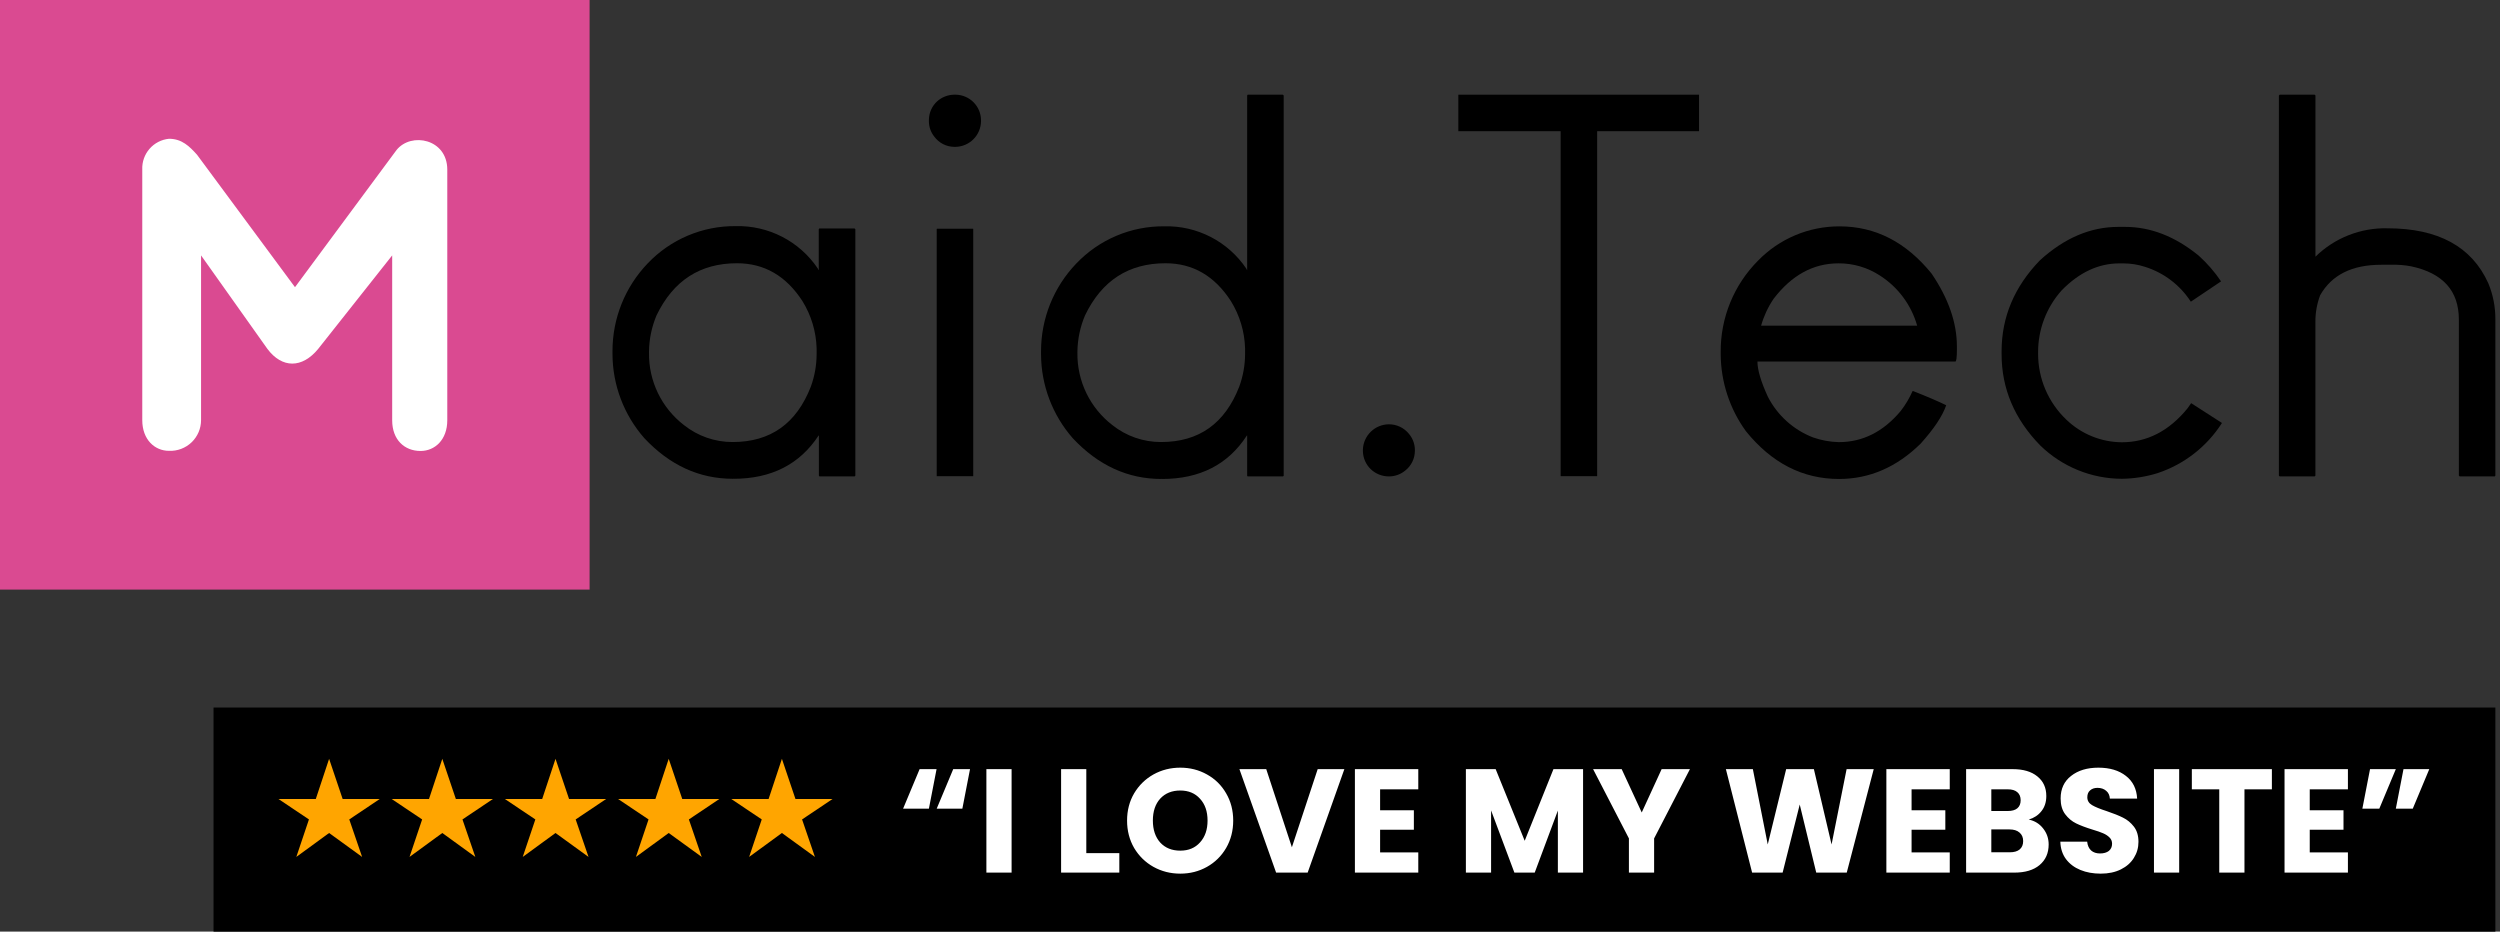 <svg width="424" height="158" viewBox="0 0 424 158" fill="none" xmlns="http://www.w3.org/2000/svg">
<rect x="0" y="0" width="424" height="158" fill="#333333" stroke="none"/>
<path d="M124.791 38.351C127.521 38.285 130.225 38.906 132.652 40.157C135.08 41.409 137.154 43.251 138.684 45.514L138.812 45.779H138.86V38.88L138.949 38.744H144.941L145.069 38.88V80.672L144.941 80.801H138.973L138.884 80.672V73.862H138.836C135.628 78.755 130.815 81.202 124.398 81.202V81.154L124.309 81.202C118.593 81.202 113.579 78.902 109.269 74.303C105.813 70.363 103.898 65.306 103.879 60.065V59.528C103.876 53.991 106.015 48.668 109.847 44.672C111.77 42.648 114.089 41.043 116.661 39.956C119.232 38.868 121.999 38.322 124.791 38.351ZM110.071 59.624V59.84C110.038 62.202 110.556 64.538 111.584 66.665C112.611 68.791 114.12 70.648 115.991 72.089C118.34 73.962 121.257 74.978 124.261 74.969C130.678 74.969 135.101 71.827 137.529 65.544C138.165 63.787 138.493 61.934 138.499 60.065V59.087C138.418 56.247 137.588 53.48 136.093 51.065C133.323 46.787 129.622 44.648 124.991 44.648C118.74 44.648 114.194 47.589 111.355 53.471C110.532 55.419 110.096 57.509 110.071 59.624Z" fill="black"/>
<path d="M161.786 16.059H162.139C163.263 16.09 164.331 16.553 165.122 17.353C165.913 18.153 166.364 19.226 166.382 20.351V20.567C166.364 21.704 165.907 22.79 165.108 23.599C164.308 24.407 163.227 24.876 162.091 24.907H161.826C161.171 24.898 160.526 24.738 159.943 24.438C159.36 24.139 158.854 23.709 158.465 23.182C157.887 22.465 157.563 21.576 157.542 20.655V20.27C157.555 19.686 157.687 19.109 157.93 18.577C158.172 18.045 158.521 17.567 158.954 17.174C159.736 16.478 160.739 16.082 161.786 16.059ZM158.914 38.792H165.01L165.059 38.832V80.761H158.866V38.832L158.914 38.792Z" fill="black"/>
<path d="M211.607 16.059H217.575L217.712 16.188V80.713L217.575 80.801H211.607L211.519 80.713V73.862H211.471C208.295 78.777 203.498 81.234 197.08 81.234V81.186L196.992 81.234C191.276 81.234 186.262 78.934 181.952 74.335C178.496 70.395 176.581 65.338 176.561 60.097V59.56C176.559 54.023 178.697 48.7 182.529 44.704C184.453 42.681 186.772 41.075 189.343 39.988C191.915 38.9 194.682 38.354 197.474 38.383C200.205 38.314 202.909 38.935 205.337 40.187C207.765 41.438 209.839 43.282 211.367 45.546L211.495 45.811H211.519V16.188L211.607 16.059ZM182.73 59.624V59.84C182.697 62.202 183.215 64.538 184.242 66.665C185.27 68.791 186.779 70.648 188.65 72.089C190.999 73.962 193.916 74.978 196.92 74.969C203.337 74.969 207.76 71.827 210.188 65.544C210.826 63.787 211.157 61.934 211.166 60.065V59.087C211.085 56.247 210.255 53.48 208.76 51.065C205.995 46.787 202.297 44.648 197.666 44.648C191.409 44.648 186.864 47.589 184.03 53.471C183.201 55.418 182.76 57.508 182.73 59.624Z" fill="black"/>
<path d="M235.487 71.961H235.584C236.215 71.962 236.839 72.102 237.411 72.369C237.983 72.636 238.49 73.025 238.897 73.509C239.556 74.255 239.934 75.209 239.963 76.204V76.469C239.961 77.106 239.816 77.735 239.538 78.308C239.261 78.882 238.858 79.385 238.359 79.782C237.568 80.45 236.563 80.811 235.528 80.801C234.388 80.796 233.294 80.354 232.471 79.565C231.656 78.773 231.181 77.694 231.148 76.557V76.204C231.199 75.072 231.681 74.002 232.495 73.213C233.309 72.424 234.394 71.976 235.528 71.961H235.487Z" fill="black"/>
<path d="M247.335 16.059H288.157V22.252H270.878V80.761H264.686V22.252H247.335V16.059Z" fill="black"/>
<path d="M311.997 38.391C318.072 38.391 323.275 41.065 327.606 46.412C330.462 50.626 331.89 54.739 331.89 58.749V59.279C331.89 60.635 331.802 61.316 331.625 61.316H298.063C298.063 62.728 298.652 64.718 299.828 67.284C301.447 70.444 304.17 72.899 307.481 74.183C308.889 74.678 310.367 74.949 311.86 74.985C315.903 74.985 319.398 73.231 322.344 69.723C323.159 68.677 323.84 67.535 324.374 66.322H324.462C326.852 67.263 328.724 68.065 330.077 68.728C329.435 70.589 327.984 72.739 325.746 75.234C321.681 79.234 317.066 81.234 311.9 81.234C305.74 81.234 300.478 78.536 296.114 73.14C293.36 69.346 291.862 64.785 291.831 60.097V59.696C291.81 56.826 292.357 53.98 293.442 51.323C294.527 48.666 296.128 46.25 298.152 44.215C299.949 42.363 302.102 40.893 304.481 39.892C306.86 38.892 309.416 38.381 311.997 38.391ZM298.681 55.236H325.152C324.159 51.729 321.916 48.707 318.847 46.741C316.757 45.372 314.31 44.65 311.812 44.664C307.534 44.664 303.866 46.666 300.807 50.672C299.854 52.07 299.137 53.615 298.681 55.244V55.236Z" fill="black"/>
<path d="M359.267 38.479H360.414C364.751 38.479 368.909 40.102 372.888 43.348C374.33 44.644 375.607 46.112 376.69 47.72L371.564 51.169C369.74 48.346 366.984 46.251 363.775 45.249C362.604 44.87 361.381 44.675 360.15 44.672H359.444C355.909 44.672 352.652 46.191 349.674 49.228C347.068 52.13 345.638 55.9 345.663 59.8V60.017C345.662 62.101 346.085 64.163 346.905 66.078C347.726 67.993 348.927 69.722 350.436 71.159C352.967 73.604 356.342 74.983 359.861 75.009C364.139 75.009 367.84 73.108 370.963 69.306L371.621 68.376L376.843 71.737C374.297 75.731 370.457 78.729 365.965 80.231C363.989 80.852 361.932 81.179 359.861 81.202C354.685 81.186 349.719 79.155 346.016 75.539C341.652 71.063 339.47 65.905 339.47 60.065V59.576C339.47 53.768 341.639 48.624 345.976 44.143C350.12 40.367 354.551 38.479 359.267 38.479Z" fill="black"/>
<path d="M386.645 16.059H392.565L392.701 16.188V43.533C394.311 41.955 396.22 40.715 398.318 39.889C400.415 39.062 402.656 38.664 404.91 38.72C413.52 38.72 419.223 41.83 422.02 48.049C422.827 49.996 423.233 52.086 423.215 54.193V80.664L423.127 80.793H417.159L417.022 80.664V54.193C417.022 49.327 414.324 46.319 408.929 45.169C407.837 44.961 406.726 44.872 405.616 44.904H403.843C398.896 44.904 395.447 46.629 393.495 50.078C392.953 51.522 392.681 53.053 392.693 54.594V80.672L392.557 80.801H386.637L386.5 80.672V16.188L386.645 16.059Z" fill="black"/>
<path d="M99.996 0H0V99.996H99.996V0Z" fill="#DA4A91"/>
<path d="M34.099 43.316V71.255C34.099 71.958 33.956 72.654 33.68 73.301C33.403 73.948 32.999 74.532 32.491 75.018C31.983 75.505 31.382 75.883 30.723 76.131C30.065 76.379 29.364 76.491 28.661 76.461C26.254 76.461 24.129 74.576 24.129 71.255V28.741C24.078 27.459 24.518 26.206 25.361 25.238C26.203 24.27 27.384 23.661 28.661 23.535C30.851 23.535 32.134 24.819 33.418 26.246L50.03 48.707L67.252 25.444C69.739 22.348 75.859 23.559 75.859 28.765V71.279C75.859 74.6 73.742 76.485 71.327 76.485C68.608 76.485 66.514 74.6 66.514 71.279V43.316L53.961 59.175C51.241 62.496 47.84 62.496 45.354 59.175L34.099 43.316Z" fill="white"/>
<rect width="387" height="38" transform="translate(36.216 119.996)" fill="black"/>
<path d="M50.256 145.336L52.396 138.976L47.236 135.516H53.556L55.816 128.696L58.116 135.516H64.396L59.236 138.976L61.416 145.336L55.816 141.276L50.256 145.336ZM69.455 145.336L71.595 138.976L66.435 135.516H72.755L75.015 128.696L77.315 135.516H83.595L78.435 138.976L80.615 145.336L75.015 141.276L69.455 145.336ZM88.654 145.336L90.794 138.976L85.634 135.516H91.954L94.214 128.696L96.514 135.516H102.794L97.634 138.976L99.814 145.336L94.214 141.276L88.654 145.336ZM107.853 145.336L109.993 138.976L104.833 135.516H111.153L113.413 128.696L115.713 135.516H121.993L116.833 138.976L119.013 145.336L113.413 141.276L107.853 145.336ZM127.052 145.336L129.192 138.976L124.032 135.516H130.352L132.612 128.696L134.912 135.516H141.192L136.032 138.976L138.212 145.336L132.612 141.276L127.052 145.336Z" fill="url(#paint0_linear_199_29)"/>
<path d="M157.541 137.146H153.166L155.966 130.446H158.841L157.541 137.146ZM163.216 137.146H158.866L161.666 130.446H164.516L163.216 137.146ZM171.566 130.446V147.996H167.291V130.446H171.566ZM184.237 144.696H189.837V147.996H179.962V130.446H184.237V144.696ZM200.176 148.171C198.526 148.171 197.009 147.788 195.626 147.021C194.259 146.254 193.168 145.188 192.351 143.821C191.551 142.438 191.151 140.888 191.151 139.171C191.151 137.454 191.551 135.913 192.351 134.546C193.168 133.179 194.259 132.113 195.626 131.346C197.009 130.579 198.526 130.196 200.176 130.196C201.826 130.196 203.334 130.579 204.701 131.346C206.084 132.113 207.168 133.179 207.951 134.546C208.751 135.913 209.151 137.454 209.151 139.171C209.151 140.888 208.751 142.438 207.951 143.821C207.151 145.188 206.068 146.254 204.701 147.021C203.334 147.788 201.826 148.171 200.176 148.171ZM200.176 144.271C201.576 144.271 202.693 143.804 203.526 142.871C204.376 141.938 204.801 140.704 204.801 139.171C204.801 137.621 204.376 136.388 203.526 135.471C202.693 134.538 201.576 134.071 200.176 134.071C198.759 134.071 197.626 134.529 196.776 135.446C195.943 136.363 195.526 137.604 195.526 139.171C195.526 140.721 195.943 141.963 196.776 142.896C197.626 143.813 198.759 144.271 200.176 144.271ZM228.004 130.446L221.779 147.996H216.429L210.204 130.446H214.754L219.104 143.696L223.479 130.446H228.004ZM234.066 133.871V137.421H239.791V140.721H234.066V144.571H240.541V147.996H229.791V130.446H240.541V133.871H234.066ZM268.489 130.446V147.996H264.214V137.471L260.289 147.996H256.839L252.889 137.446V147.996H248.614V130.446H253.664L258.589 142.596L263.464 130.446H268.489ZM286.613 130.446L280.538 142.196V147.996H276.263V142.196L270.188 130.446H275.038L278.438 137.796L281.813 130.446H286.613ZM317.784 130.446L313.209 147.996H308.034L305.234 136.446L302.334 147.996H297.159L292.709 130.446H297.284L299.809 143.221L302.934 130.446H307.634L310.634 143.221L313.184 130.446H317.784ZM324.203 133.871V137.421H329.928V140.721H324.203V144.571H330.678V147.996H319.928V130.446H330.678V133.871H324.203ZM344.078 138.996C345.095 139.213 345.911 139.721 346.528 140.521C347.145 141.304 347.453 142.204 347.453 143.221C347.453 144.688 346.936 145.854 345.903 146.721C344.886 147.571 343.461 147.996 341.628 147.996H333.453V130.446H341.353C343.136 130.446 344.528 130.854 345.528 131.671C346.545 132.488 347.053 133.596 347.053 134.996C347.053 136.029 346.778 136.888 346.228 137.571C345.695 138.254 344.978 138.729 344.078 138.996ZM337.728 137.546H340.528C341.228 137.546 341.761 137.396 342.128 137.096C342.511 136.779 342.703 136.321 342.703 135.721C342.703 135.121 342.511 134.663 342.128 134.346C341.761 134.029 341.228 133.871 340.528 133.871H337.728V137.546ZM340.878 144.546C341.595 144.546 342.145 144.388 342.528 144.071C342.928 143.738 343.128 143.263 343.128 142.646C343.128 142.029 342.92 141.546 342.503 141.196C342.103 140.846 341.545 140.671 340.828 140.671H337.728V144.546H340.878ZM356.283 148.171C354.999 148.171 353.849 147.963 352.833 147.546C351.816 147.129 350.999 146.513 350.383 145.696C349.783 144.879 349.466 143.896 349.433 142.746H353.983C354.049 143.396 354.274 143.896 354.658 144.246C355.041 144.579 355.541 144.746 356.158 144.746C356.791 144.746 357.291 144.604 357.658 144.321C358.024 144.021 358.208 143.613 358.208 143.096C358.208 142.663 358.058 142.304 357.758 142.021C357.474 141.738 357.116 141.504 356.683 141.321C356.266 141.138 355.666 140.929 354.883 140.696C353.749 140.346 352.824 139.996 352.108 139.646C351.391 139.296 350.774 138.779 350.258 138.096C349.741 137.413 349.483 136.521 349.483 135.421C349.483 133.788 350.074 132.513 351.258 131.596C352.441 130.663 353.983 130.196 355.883 130.196C357.816 130.196 359.374 130.663 360.558 131.596C361.741 132.513 362.374 133.796 362.458 135.446H357.833C357.799 134.879 357.591 134.438 357.208 134.121C356.824 133.788 356.333 133.621 355.733 133.621C355.216 133.621 354.799 133.763 354.483 134.046C354.166 134.313 354.008 134.704 354.008 135.221C354.008 135.788 354.274 136.229 354.808 136.546C355.341 136.863 356.174 137.204 357.308 137.571C358.441 137.954 359.358 138.321 360.058 138.671C360.774 139.021 361.391 139.529 361.908 140.196C362.424 140.863 362.683 141.721 362.683 142.771C362.683 143.771 362.424 144.679 361.908 145.496C361.408 146.313 360.674 146.963 359.708 147.446C358.741 147.929 357.599 148.171 356.283 148.171ZM369.588 130.446V147.996H365.313V130.446H369.588ZM385.311 130.446V133.871H380.661V147.996H376.386V133.871H371.736V130.446H385.311ZM391.732 133.871V137.421H397.457V140.721H391.732V144.571H398.207V147.996H387.457V130.446H398.207V133.871H391.732ZM401.957 130.446H406.332L403.532 137.146H400.657L401.957 130.446ZM407.632 130.446H412.007L409.207 137.146H406.332L407.632 130.446Z" fill="white"/>
<defs>
<linearGradient id="paint0_linear_199_29" x1="46.216" y1="138.996" x2="142.216" y2="138.996" gradientUnits="userSpaceOnUse">
<stop offset="1" stop-color="#FFA500"/>
<stop offset="1" stop-color="white"/>
</linearGradient>
</defs>
</svg>
